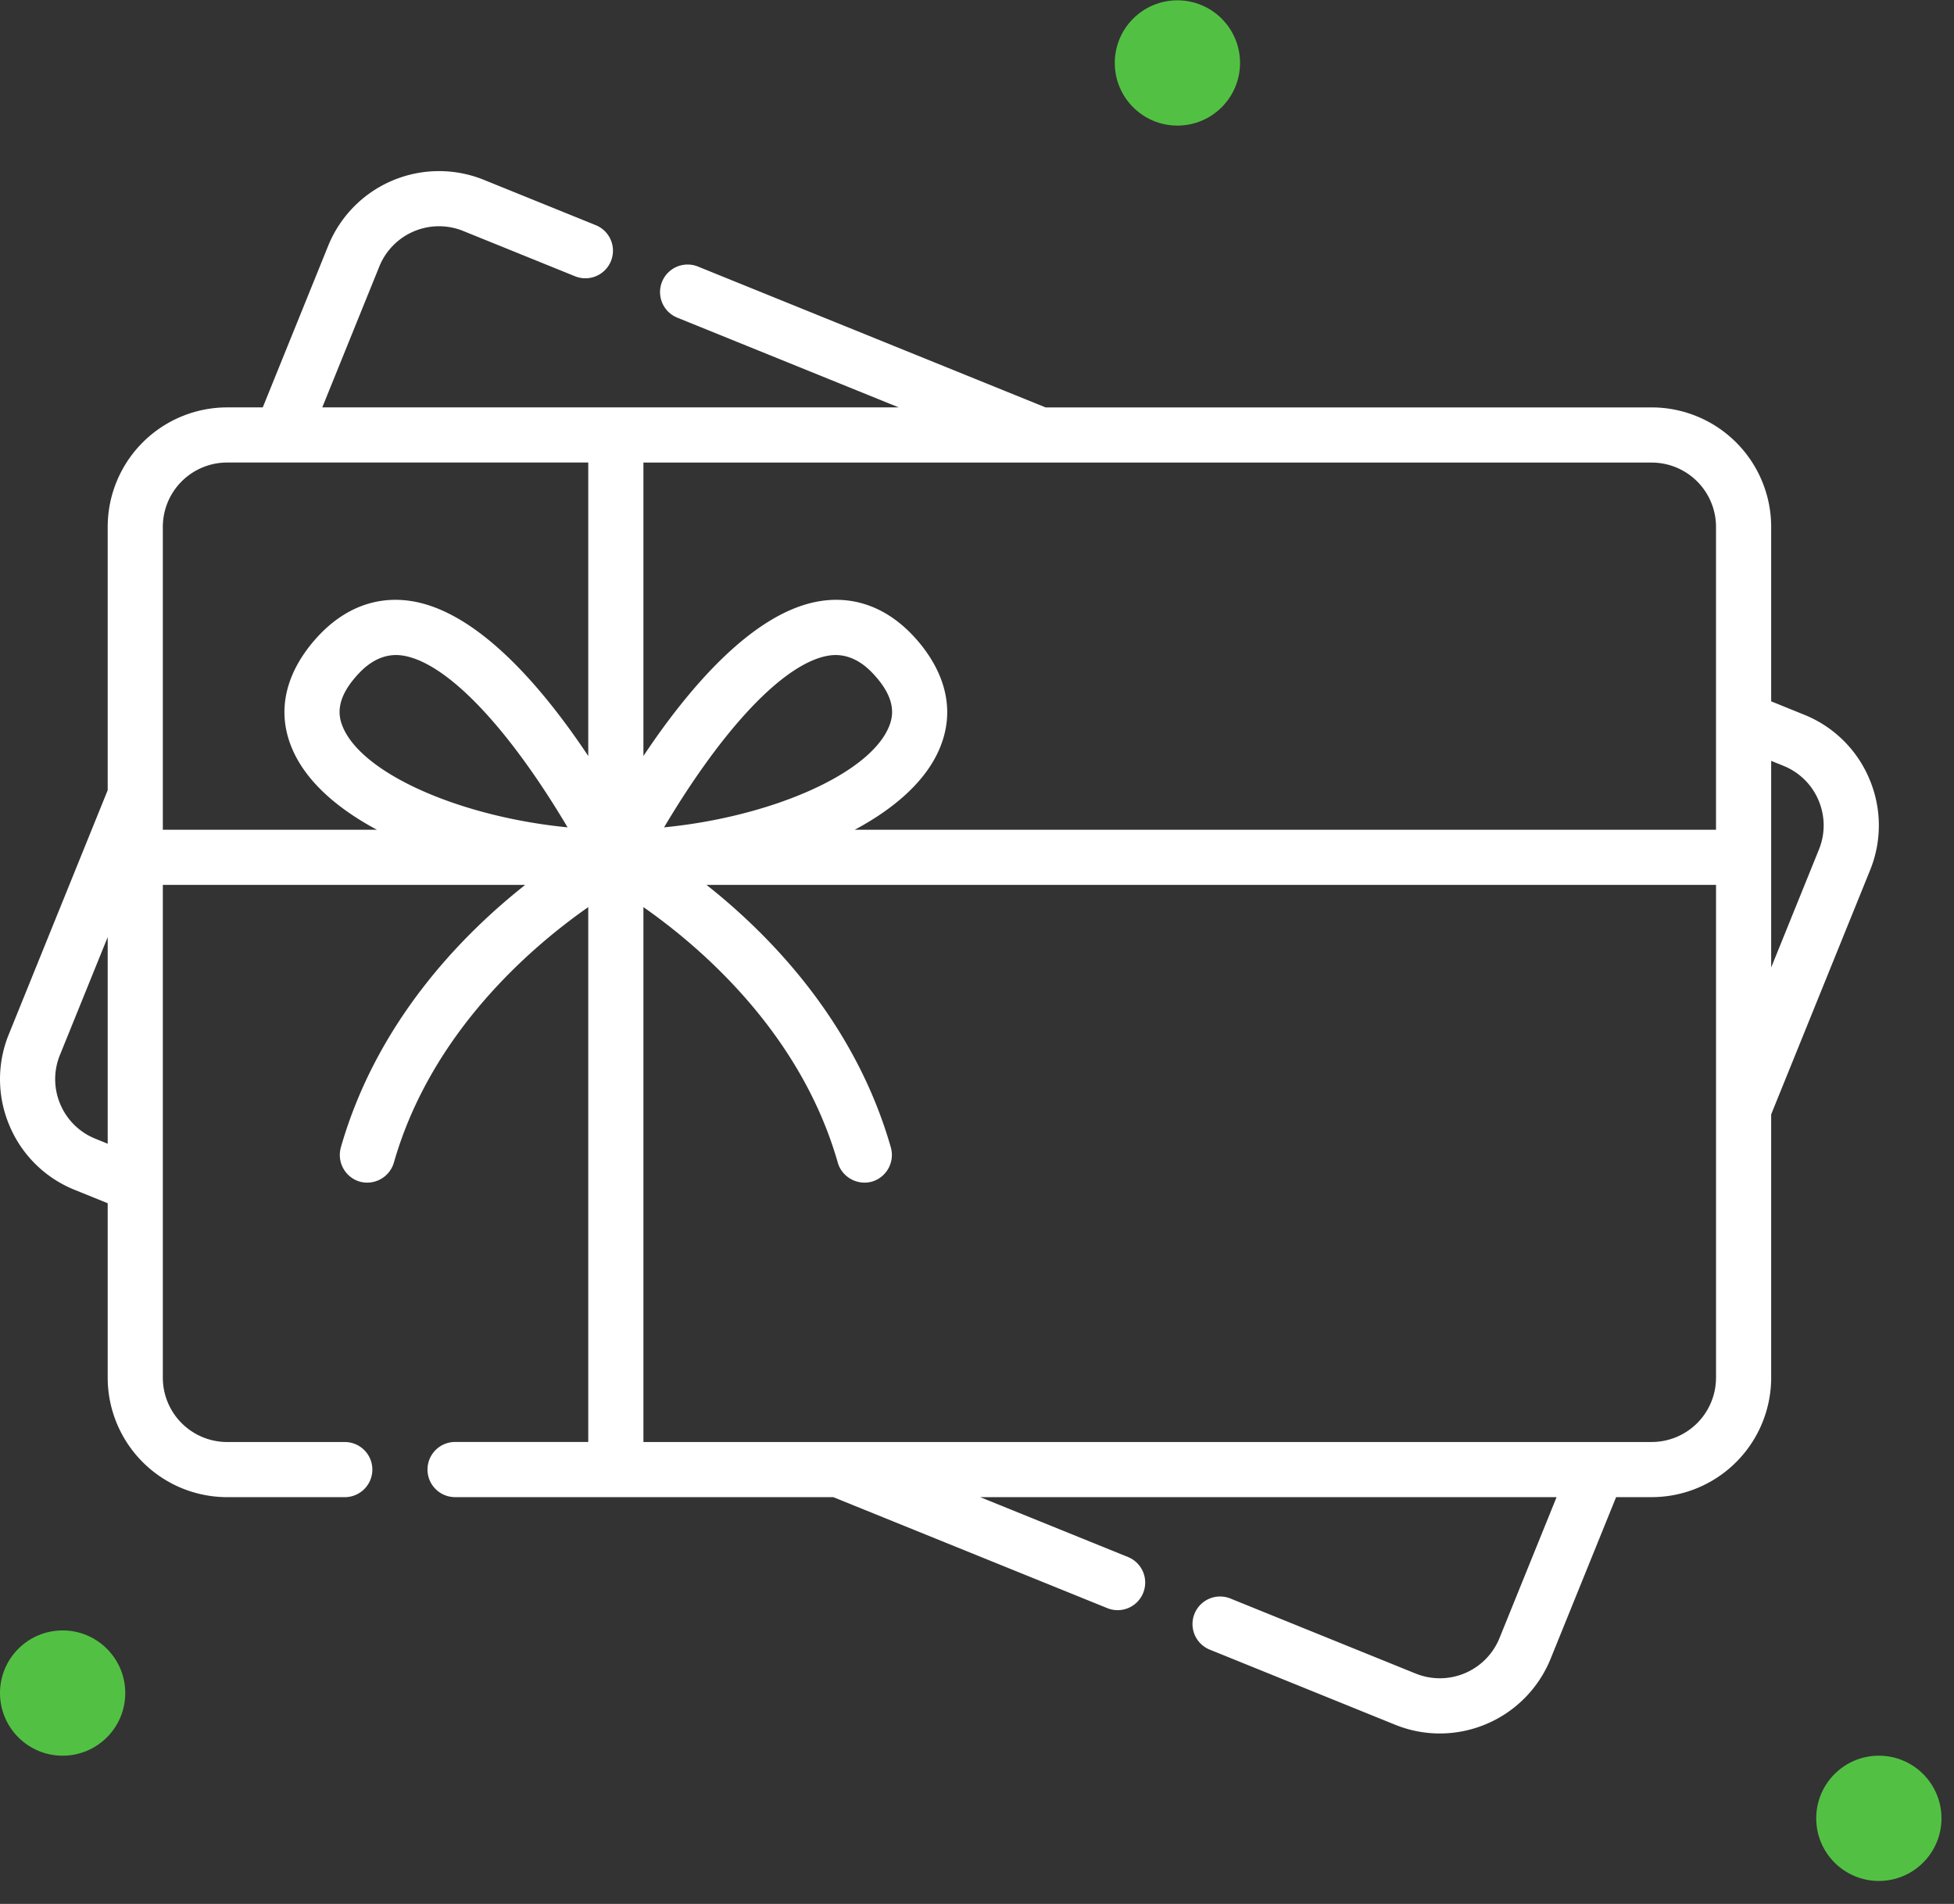 <svg width="78" height="76" viewBox="0 0 78 76" fill="none" xmlns="http://www.w3.org/2000/svg"><rect x="0" y="0" width="78" height="76" fill="#333333" stroke="none"/><path d="M74.62 31.09a4.736 4.736 0 00-2.6-2.56l-1.318-.534v-6.965a4.773 4.773 0 00-4.768-4.768H41.738L27.861 10.64a1.1 1.1 0 10-.826 2.04l8.84 3.582H12.864l2.28-5.63a2.57 2.57 0 013.342-1.414l4.469 1.81a1.1 1.1 0 10.826-2.04l-4.468-1.81a4.773 4.773 0 00-6.21 2.628l-2.614 6.456H9.066a4.773 4.773 0 00-4.767 4.767v10.513L.352 41.287a4.736 4.736 0 00.028 3.649 4.736 4.736 0 002.6 2.56l1.319.534v6.965a4.773 4.773 0 004.767 4.768h4.697a1.1 1.1 0 100-2.201H9.067A2.569 2.569 0 016.5 54.995V35.323h14.465c-2.54 2.007-5.931 5.48-7.36 10.484a1.111 1.111 0 00.697 1.342 1.11 1.11 0 001.42-.737c1.484-5.198 5.498-8.622 7.76-10.202V57.56h-5.316a1.1 1.1 0 100 2.202h15.096l10.937 4.43a1.097 1.097 0 001.434-.606 1.1 1.1 0 00-.607-1.434l-5.9-2.39h23.01l-2.28 5.629a2.57 2.57 0 01-3.342 1.415l-7.398-2.997a1.1 1.1 0 10-.826 2.04l7.398 2.997a4.741 4.741 0 001.783.35 4.776 4.776 0 004.425-2.978l2.616-6.456h1.422a4.773 4.773 0 004.768-4.768V44.483l3.947-9.744a4.738 4.738 0 00-.029-3.649zM3.807 45.455a2.55 2.55 0 01-1.4-1.377 2.55 2.55 0 01-.015-1.965l1.907-4.706v8.248l-.492-.2zm9.882-16.427c-.189-.443-.324-1.152.67-2.184.457-.475 1.037-.778 1.707-.677 1.331.2 3.088 1.739 4.948 4.331.646.901 1.209 1.796 1.643 2.528-4.218-.412-8.164-2.104-8.968-3.998zm9.793 1.15c-1.747-2.625-4.37-5.777-7.087-6.188-1.338-.202-2.59.257-3.621 1.326-.792.822-1.99 2.508-1.111 4.573.545 1.285 1.778 2.374 3.382 3.232H6.5V21.03a2.569 2.569 0 012.566-2.567h14.416v11.714zM68.5 54.995a2.569 2.569 0 01-2.566 2.566h-40.25V36.21c2.262 1.58 6.276 5.004 7.76 10.202.172.6.83.94 1.42.737a1.11 1.11 0 00.698-1.342c-1.43-5.004-4.82-8.477-7.361-10.485h40.3v19.673zM26.508 33.026c.43-.725.987-1.61 1.628-2.505 1.866-2.606 3.629-4.152 4.963-4.354.67-.101 1.25.202 1.708.677.995 1.032.859 1.741.67 2.185-.804 1.893-4.75 3.585-8.968 3.997zm41.992.095H34.121c1.604-.858 2.837-1.947 3.382-3.231.878-2.066-.319-3.752-1.11-4.574-1.032-1.07-2.285-1.528-3.623-1.326-2.717.41-5.339 3.564-7.086 6.188V18.465h40.25A2.569 2.569 0 0168.5 21.03v12.09zm4.108.791l-1.906 4.707v-8.248l.492.2a2.549 2.549 0 011.399 1.377c.267.632.273 1.329.015 1.964z" fill="#fff"/><circle cx="47" cy="2.513" r="2.5" fill="#52C143"/><circle cx="2.5" cy="67.583" r="2.5" fill="#52C143"/><circle cx="75" cy="72.583" r="2.5" fill="#52C143"/></svg>